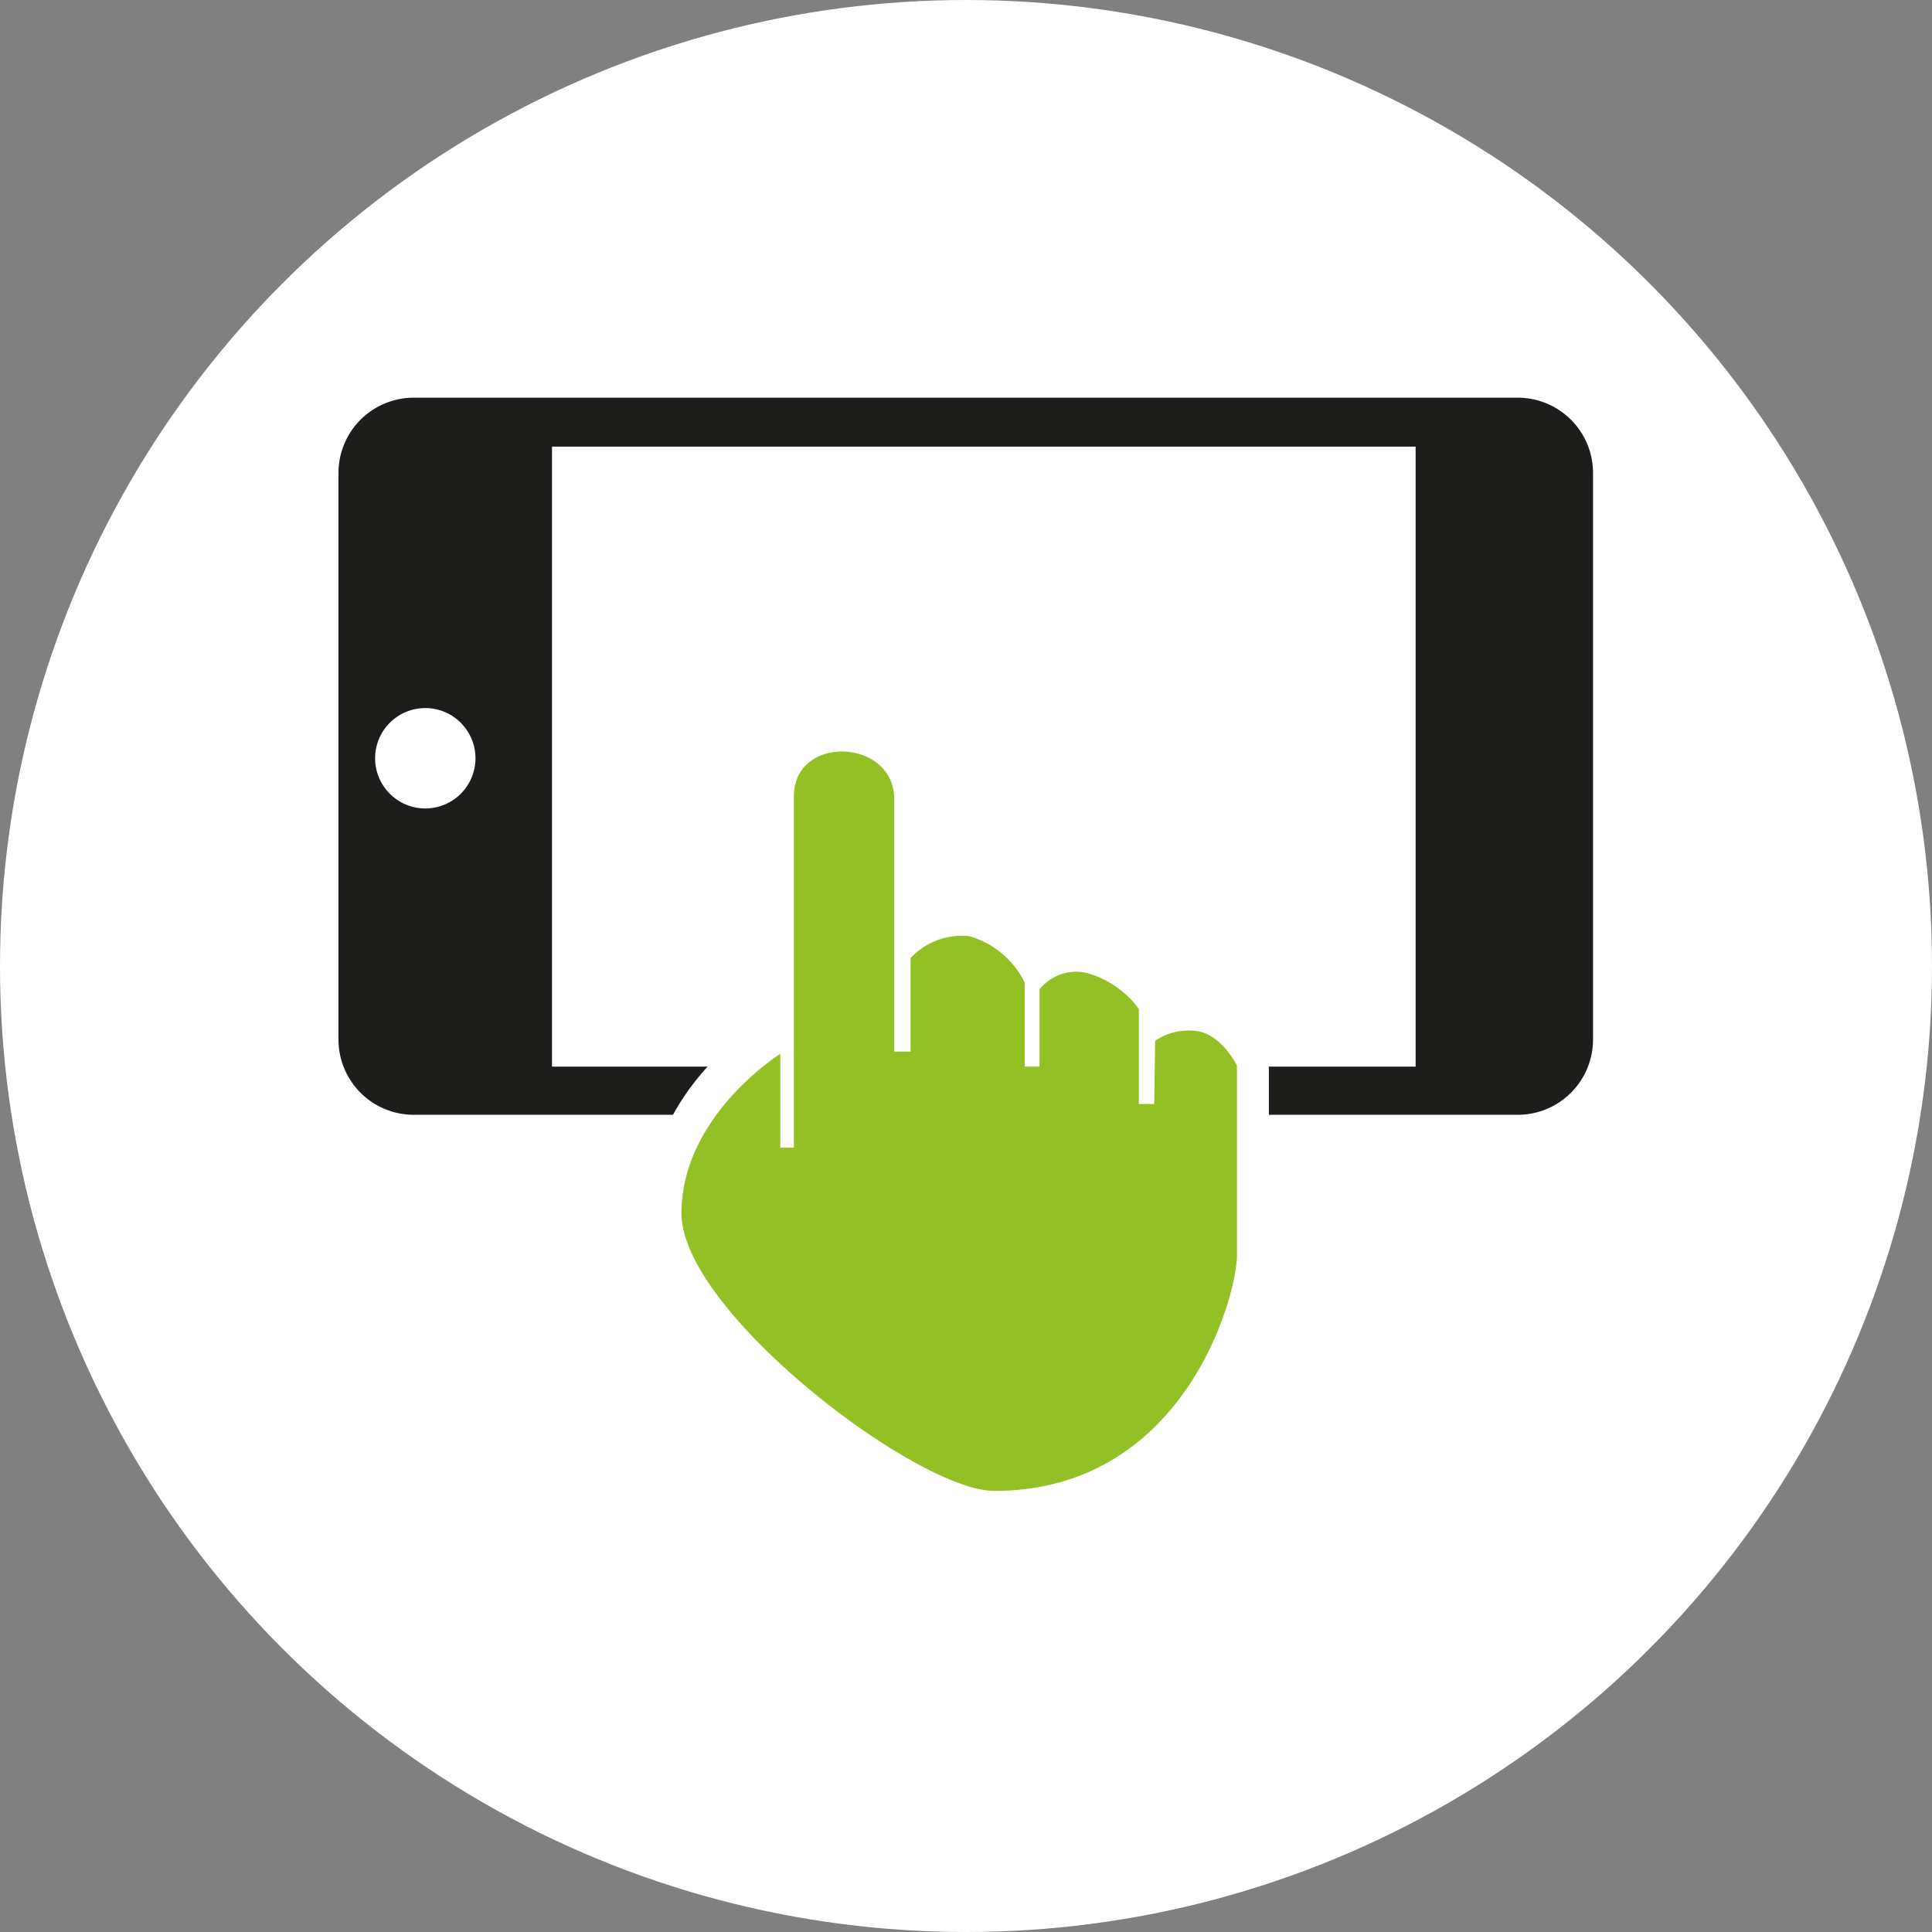 <?xml version="1.0" encoding="UTF-8"?> <svg xmlns="http://www.w3.org/2000/svg" viewBox="0 0 77 77"><rect x="0" y="0" width="77" height="77" fill="#808080" stroke="none"/><g data-name="Ebene 2"><g data-name="Ebene 1"><circle cx="38.5" cy="38.5" r="38.5" style="fill:#fff"></circle><g data-name="Ebene 2"><g data-name="Layer 1"><path d="M60.49 15.85h-44a3 3 0 0 0-3 3v22.58a3 3 0 0 0 3 3h44a3 3 0 0 0 3-3V18.86a3 3 0 0 0-3-3.01M17 32.22a2 2 0 1 1 1.95-2 2 2 0 0 1-1.95 2m39.42 10.29H22V17.8h34.42Z" style="fill:#1d1d1b;fill-rule:evenodd"></path><path d="M30.89 30.24c0 9.76-.55 10.41-.55 10.41s-4.41 2.77-4.41 7.15 10.4 13.35 13.87 13.35c8.41-.06 10.77-8.67 10.77-10.55v-8.41s-.65-1.35-1.75-1.53a2.62 2.62 0 0 0-1.9.42l-.7-1.39a4.3 4.3 0 0 0-2.31-1.58 2.07 2.07 0 0 0-2.12.71v3.47h-.65v-3.76a4 4 0 0 0-2.47-2.07 3.12 3.12 0 0 0-2.64 1v4.15h-.65V30.34c-.04-2.67-4.49-2.87-4.49-.1" style="fill:#fff;fill-rule:evenodd"></path><path d="M31.64 31.74v14h-.54V42s-3.94 2.46-3.94 6.36 9.37 11.06 12.47 11.06c7.54 0 9.67-7.72 9.67-9.41v-7.54s-.59-1.21-1.56-1.37a2.37 2.37 0 0 0-1.7.38L46 44h-.61v-3.79a3.9 3.9 0 0 0-2.06-1.43 1.88 1.88 0 0 0-1.9.65v3.08h-.59v-3.35a3.55 3.55 0 0 0-2.21-1.85 2.82 2.82 0 0 0-2.34.87v3.73h-.65V31.82c-.03-2.39-4-2.56-4-.08" style="fill-rule:evenodd;fill:#93c125"></path></g></g></g></g></svg> 